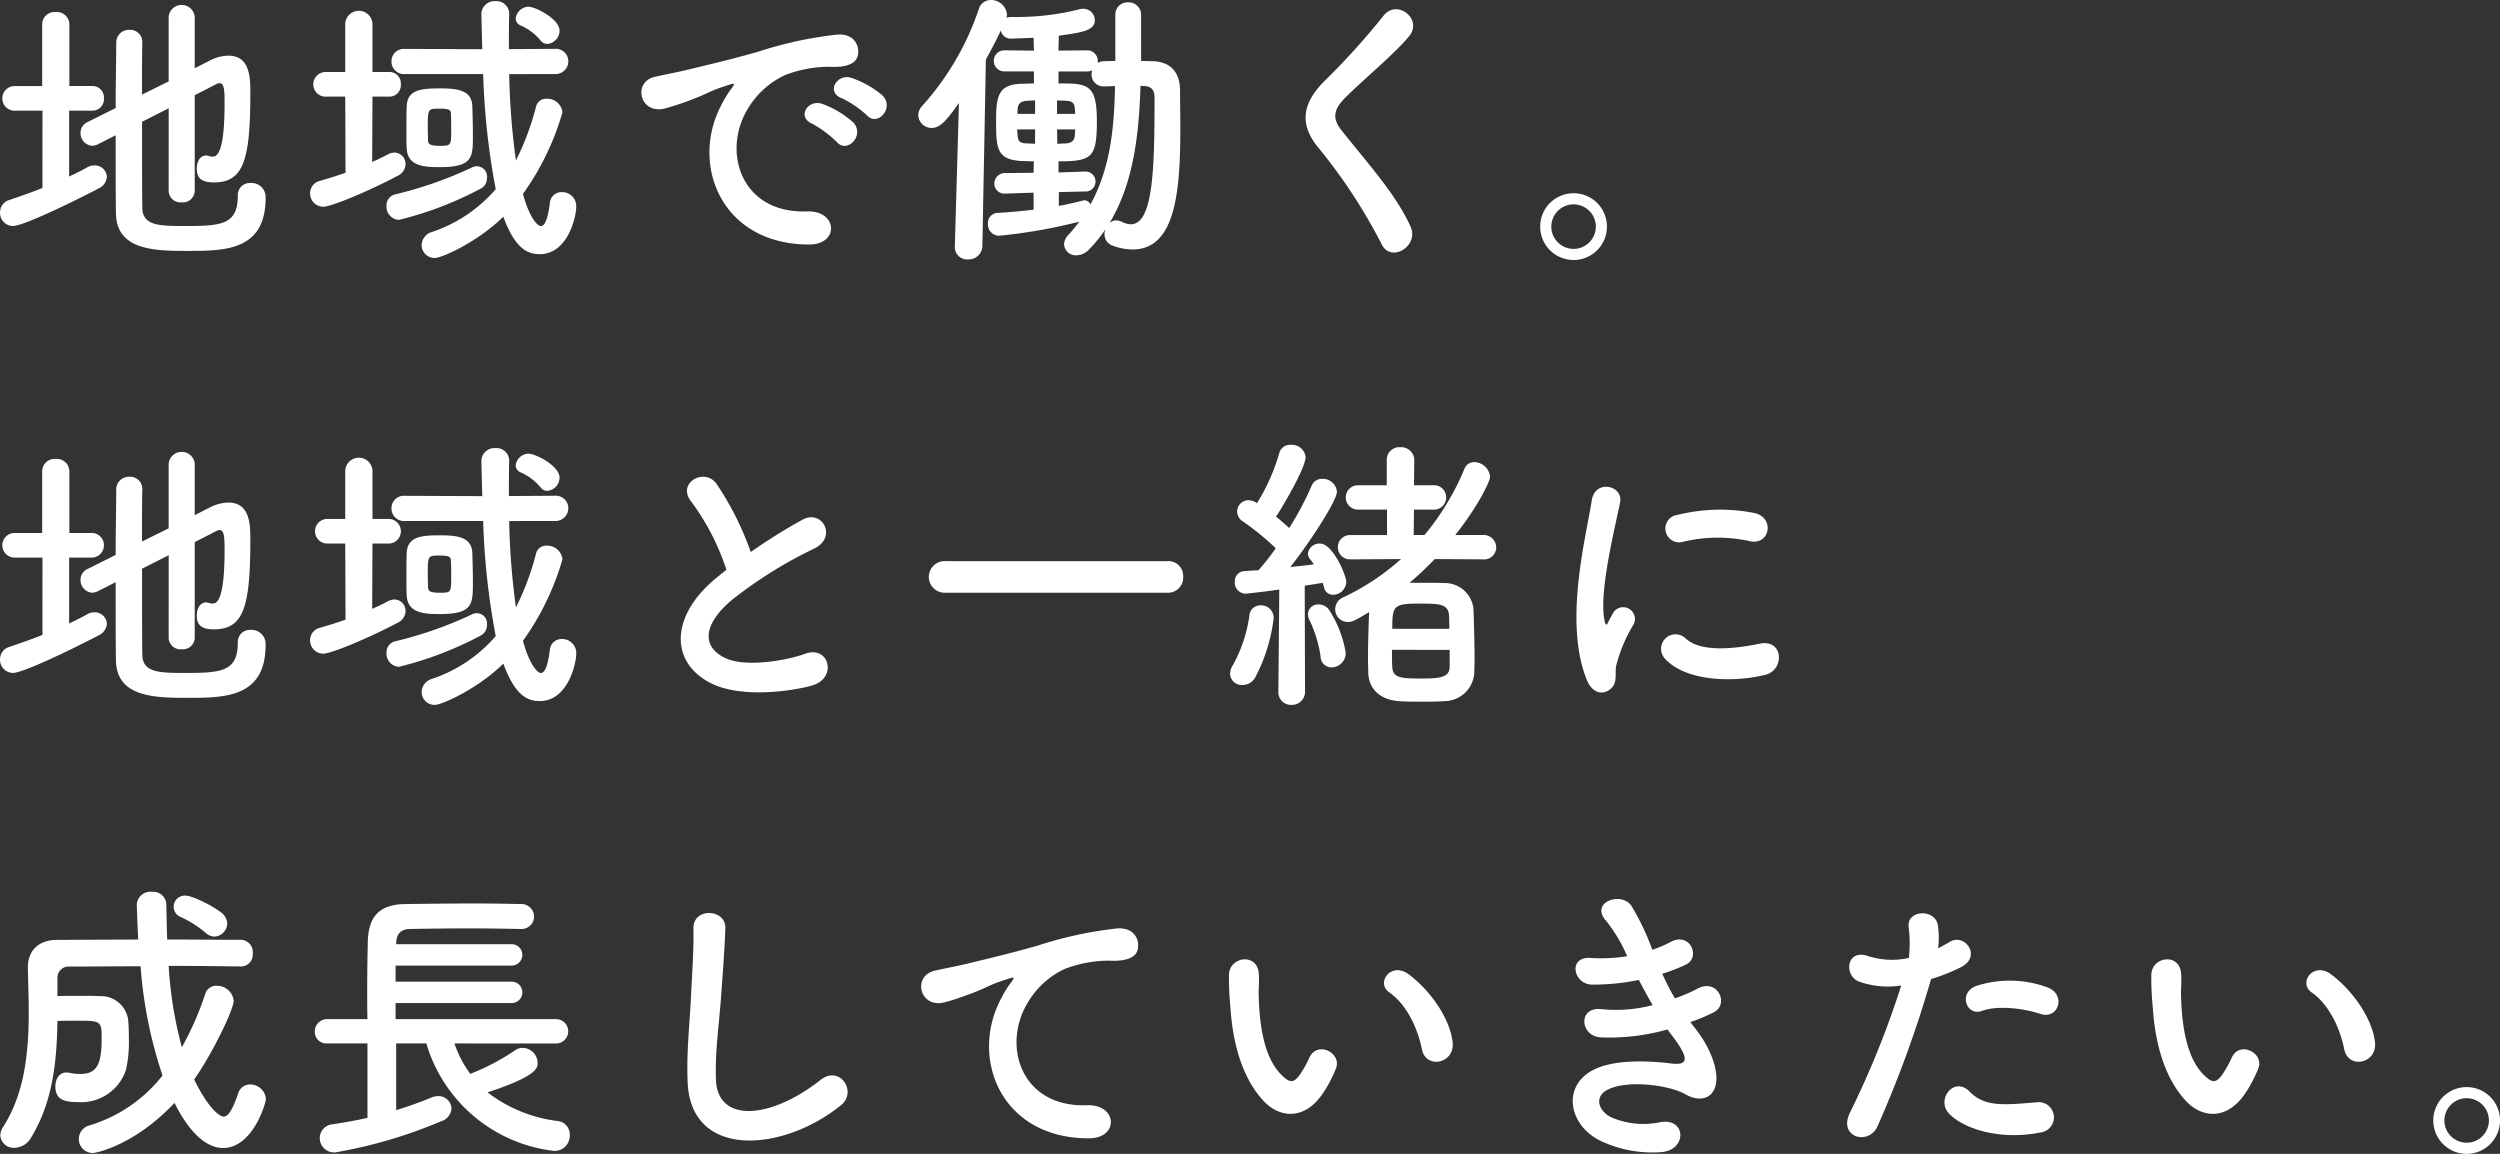 <svg xmlns="http://www.w3.org/2000/svg" width="324.444" height="149.744" viewBox="0 0 324.444 149.744">
  <rect x="0" y="0" width="324.444" height="149.744" fill="#333333" stroke="none"/>
  <path id="パス_124530" data-name="パス 124530" d="M23.484,26.882a1.523,1.523,0,0,0,1.672,1.444,1.536,1.536,0,0,0,1.71-1.444V14.418c1.216-.608,2.242-1.14,2.812-1.444a.866.866,0,0,1,.418-.114c.608,0,.646.988.646,2.584,0,6.422-.95,6.954-1.558,6.954a1.907,1.907,0,0,1-.456-.076,1.672,1.672,0,0,0-.38-.076c-.8,0-1.216.836-1.216,1.672,0,1.216.532,1.824,2.242,1.824,3.876,0,4.712-3,4.712-11.7,0-2.052-.114-4.75-2.85-4.75a5.432,5.432,0,0,0-2.508.684l-1.862.95V4.234a1.7,1.7,0,0,0-3.382,0v8.4l-3.458,1.71c0-2.736,0-5.206.038-6.764V7.54a1.573,1.573,0,0,0-1.672-1.6,1.644,1.644,0,0,0-1.71,1.672c0,2.052-.076,5.168-.076,8.474l-3.648,1.824a1.524,1.524,0,0,0-.912,1.406,1.634,1.634,0,0,0,1.52,1.672,1.858,1.858,0,0,0,.722-.19l2.318-1.178c0,3.952,0,7.752.038,10.146.076,4.75,4.94,4.864,9.2,4.864,4.9,0,10.222,0,10.222-6.878a1.83,1.83,0,0,0-1.938-1.938,1.573,1.573,0,0,0-1.672,1.672c0,3.762-2.2,3.914-6.84,3.914-3.306,0-5.472-.038-5.548-2.28-.038-2.014-.038-6.65-.038-11.248l3.458-1.748ZM7.106,26.464c-1.406.57-2.85,1.064-4.294,1.558A1.671,1.671,0,0,0,1.6,29.656,1.7,1.7,0,0,0,3.268,31.4c1.558,0,9.766-4.142,11.1-4.864a1.821,1.821,0,0,0,1.1-1.52,1.571,1.571,0,0,0-1.634-1.482,1.9,1.9,0,0,0-.95.266c-.722.418-1.52.8-2.318,1.178v-8.55H13.6a1.485,1.485,0,0,0,1.482-1.6,1.485,1.485,0,0,0-1.482-1.6h-3V5.26A1.635,1.635,0,0,0,8.816,3.626,1.623,1.623,0,0,0,7.068,5.26v7.98H3.61a1.6,1.6,0,1,0,0,3.192h3.5Zm65.55-18.7a1.734,1.734,0,0,0,1.558-1.71c0-1.52-3.116-3.116-4.066-3.116A1.75,1.75,0,0,0,68.514,4.5a1.013,1.013,0,0,0,.57.836,7.041,7.041,0,0,1,2.66,1.976A1.08,1.08,0,0,0,72.656,7.768Zm.912,3.914a1.667,1.667,0,0,0,1.786-1.672,1.633,1.633,0,0,0-1.786-1.6l-5.928.038c0-1.6,0-3.116.038-4.484V3.93a1.651,1.651,0,0,0-1.786-1.71,1.7,1.7,0,0,0-1.824,1.672V3.93c.038,1.444.076,2.964.114,4.522H63.5L54.15,8.414A1.607,1.607,0,0,0,52.4,10.048a1.627,1.627,0,0,0,1.748,1.634H64.3A94.536,94.536,0,0,0,65.93,26.616a18.8,18.8,0,0,1-8.246,5.548,1.835,1.835,0,0,0-1.368,1.71,1.671,1.671,0,0,0,1.71,1.672c.95,0,5.624-2.128,8.892-5.358C68.4,34.254,70,35.052,71.63,35.052c3.686,0,4.75-4.9,4.75-6.156A1.824,1.824,0,0,0,74.518,27a1.52,1.52,0,0,0-1.558,1.368c-.266,2.2-.684,3.04-1.178,3.04-.418,0-1.482-1.064-2.318-4.18a34.341,34.341,0,0,0,5.13-10.6,2,2,0,0,0-2.052-1.748,1.337,1.337,0,0,0-1.368.988,34.924,34.924,0,0,1-2.622,7.03,94.466,94.466,0,0,1-.874-11.21Zm-10.6,7.942c0-1.254-.038-2.584-.076-3.8-.076-2.014-1.862-2.28-4.142-2.28-2.47,0-4.294.152-4.37,2.318-.038.874-.038,2.052-.038,3.192,0,.874,0,1.672.038,2.318.114,2.28,2.318,2.394,4.218,2.394C62.966,23.766,62.966,22.512,62.966,19.624Zm-16.53,4.864c-1.064.38-2.166.722-3.344,1.064a1.634,1.634,0,0,0-1.254,1.6,1.709,1.709,0,0,0,1.71,1.748c1.064,0,6.042-2.09,9.614-3.99a1.737,1.737,0,0,0,1.064-1.558,1.475,1.475,0,0,0-1.444-1.482,1.849,1.849,0,0,0-.836.228c-.646.342-1.33.684-2.052.988l.038-8.474h2.2a1.485,1.485,0,0,0,1.482-1.6,1.485,1.485,0,0,0-1.482-1.6h-2.2V5.108a1.772,1.772,0,0,0-3.534,0v6.308H43.966a1.6,1.6,0,1,0,0,3.192H46.4ZM63.992,26.54a1.489,1.489,0,0,0,.8-1.368A1.333,1.333,0,0,0,62.852,23.8a51.088,51.088,0,0,1-9.994,3.5,1.453,1.453,0,0,0-1.1,1.482,1.709,1.709,0,0,0,1.6,1.824A45.351,45.351,0,0,0,63.992,26.54Zm-5.4-5.548c-1.292,0-1.406-.3-1.444-.646,0-.456-.038-1.064-.038-1.672,0-2.508,0-2.508,1.558-2.508,1.178,0,1.444.152,1.444.646.038.646.038,1.33.038,2.014C60.154,20.992,60.154,20.992,58.6,20.992Zm55.518-3.952c1.368,1.52,3.61-.988,2.014-2.584a12.608,12.608,0,0,0-4.028-2.28c-1.862-.608-3.344,1.824-1.292,2.622A13.341,13.341,0,0,1,114.114,17.04ZM110.2,20.5c1.33,1.558,3.686-.874,2.128-2.546a12.41,12.41,0,0,0-3.99-2.394c-1.862-.684-3.382,1.672-1.368,2.546A14.549,14.549,0,0,1,110.2,20.5Zm-3.648,13.3c4.028.038,3.762-4.446-.228-4.294-8.512.3-11.058-7.676-7.714-13.262a11.058,11.058,0,0,1,4.9-4.446,16.108,16.108,0,0,1,5.624-1.064c2.66.152,3.5-.608,3.724-1.254.418-1.216-.228-3.078-2.584-2.926A50.845,50.845,0,0,0,99.94,8.794c-3.876,1.1-7.22,1.862-9.082,2.318-1.216.3-3.42.722-4.218.912-3.04.646-2.014,5.016,1.33,4.1a36.05,36.05,0,0,0,3.42-1.14c2.584-.988,1.938-.988,4.788-1.9.722-.228.912-.266.3.532A13.131,13.131,0,0,0,95.266,15.6C91.124,23.234,95.076,33.76,106.552,33.8Zm29.184-4.522c-1.558.19-3.192.342-4.712.418a1.315,1.315,0,0,0-1.216,1.406,1.466,1.466,0,0,0,1.444,1.558,68.9,68.9,0,0,0,10.412-1.824,20.713,20.713,0,0,1-1.444,1.748,1.8,1.8,0,0,0-.532,1.178,1.53,1.53,0,0,0,1.6,1.444,2.317,2.317,0,0,0,1.634-.76,17.367,17.367,0,0,0,2.128-2.622,1.721,1.721,0,0,0-.114.608A1.568,1.568,0,0,0,146,33.95a7.536,7.536,0,0,0,2.584.494c5.662,0,6.194-7.79,6.194-15.884,0-1.6-.038-3.23-.038-4.712,0-2.546-1.368-3.838-3.724-3.838l-1.33-.038V4.044a1.623,1.623,0,0,0-1.71-1.672,1.583,1.583,0,0,0-1.634,1.672V9.972l-1.406.038a1.574,1.574,0,0,0-.874.228V10.01A1.364,1.364,0,0,0,142.614,8.6l-3.648.038c0-.722.038-1.368.038-1.938,3-.418,4.674-.646,4.674-2.014A1.483,1.483,0,0,0,142.2,3.208a1.559,1.559,0,0,0-.418.038,33.062,33.062,0,0,1-8.322,1.026h-.646a1.575,1.575,0,0,0-.608.114,1.961,1.961,0,0,0,.076-.418,2.074,2.074,0,0,0-2.09-1.9,1.62,1.62,0,0,0-1.558,1.14A35.755,35.755,0,0,1,121.3,15.786,1.808,1.808,0,0,0,120.764,17a1.729,1.729,0,0,0,1.748,1.672c1.178,0,2.052-1.178,3.534-3.23l-.532,18.582V34.1a1.592,1.592,0,0,0,1.71,1.634,1.781,1.781,0,0,0,1.862-1.71l.456-24.244q1.026-1.824,1.938-3.762a1.308,1.308,0,0,0,1.368,1.064h.076c.494-.038,1.52-.038,2.812-.114,0,.494.038,1.064.038,1.672L132.012,8.6a1.37,1.37,0,1,0,0,2.736h3.762V12.9c-.532,0-1.064.038-1.6.038-2.964.076-3.306,1.558-3.306,4.674,0,3.648,0,5.206,3.42,5.358.456,0,.95.038,1.482.038l-.038,1.482-3.61.038a1.369,1.369,0,0,0-1.482,1.368,1.289,1.289,0,0,0,1.406,1.292h.076l3.61-.114ZM149.606,13.2c.19,0,.342.038.532.038.722.038,1.292.38,1.292,1.444,0,8.892-.114,16.492-3.078,16.492a2.827,2.827,0,0,1-1.216-.342,1.491,1.491,0,0,0-.684-.152,1.2,1.2,0,0,0-.874.342C148.808,25.7,149.416,19.13,149.606,13.2Zm-8.474,3.648h-2.356V15.1c.342,0,.722.038,1.026.038,1.064.038,1.254.342,1.292,1.178Zm1.178,10.07a1.3,1.3,0,1,0,.038-2.584h-.038l-3.344.114V23.006c4.408,0,4.978-.532,4.978-5.282,0-4.826-1.292-4.826-4.978-4.826V11.34h3.648a1.359,1.359,0,0,0,.722-.152,1.926,1.926,0,0,0-.076.494,1.533,1.533,0,0,0,1.6,1.6h.076c.456,0,.912-.038,1.368-.038-.114,5.168-.532,10.526-3.192,15.352a.868.868,0,0,0-.76-.532.482.482,0,0,0-.228.038c-.95.228-1.976.494-3.116.684V27Zm-1.178-8.056c0,.228-.038.418-.038.646-.038.836-.418,1.14-1.254,1.178-.342,0-.684.038-1.026.038l-.038-1.862Zm-5.206-2.014h-2.28v-.38c.038-.684.114-1.254,1.292-1.33.3,0,.646-.038.988-.038Zm0,3.876c-.3,0-.646-.038-.95-.038-1.064-.038-1.254-.228-1.33-1.14,0-.19-.038-.418-.038-.684h2.318Zm48.716,10.716c-1.862-4.066-5.092-7.638-8.892-12.388-1.254-1.558-1.178-2.7.456-4.332,2.356-2.356,6.384-5.662,8.284-7.98,1.786-2.2-1.634-4.9-3.382-2.584a93.355,93.355,0,0,1-7.79,8.588c-2.964,3.078-2.964,5.776-.456,8.7a70.08,70.08,0,0,1,8.056,12.35C182.134,36.23,185.82,33.988,184.642,31.442Zm25.5.038a4.332,4.332,0,1,0-4.332,4.332A4.33,4.33,0,0,0,210.14,31.48Zm-1.444,0a2.888,2.888,0,1,1-5.776,0,2.888,2.888,0,0,1,5.776,0ZM23.484,84.882a1.523,1.523,0,0,0,1.672,1.444,1.536,1.536,0,0,0,1.71-1.444V72.418c1.216-.608,2.242-1.14,2.812-1.444a.866.866,0,0,1,.418-.114c.608,0,.646.988.646,2.584,0,6.422-.95,6.954-1.558,6.954a1.907,1.907,0,0,1-.456-.076,1.672,1.672,0,0,0-.38-.076c-.8,0-1.216.836-1.216,1.672,0,1.216.532,1.824,2.242,1.824,3.876,0,4.712-3,4.712-11.7,0-2.052-.114-4.75-2.85-4.75a5.432,5.432,0,0,0-2.508.684l-1.862.95V62.234a1.7,1.7,0,0,0-3.382,0v8.4l-3.458,1.71c0-2.736,0-5.206.038-6.764V65.54a1.573,1.573,0,0,0-1.672-1.6,1.644,1.644,0,0,0-1.71,1.672c0,2.052-.076,5.168-.076,8.474l-3.648,1.824a1.524,1.524,0,0,0-.912,1.406,1.634,1.634,0,0,0,1.52,1.672,1.858,1.858,0,0,0,.722-.19l2.318-1.178c0,3.952,0,7.752.038,10.146.076,4.75,4.94,4.864,9.2,4.864,4.9,0,10.222,0,10.222-6.878a1.83,1.83,0,0,0-1.938-1.938,1.573,1.573,0,0,0-1.672,1.672c0,3.762-2.2,3.914-6.84,3.914-3.306,0-5.472-.038-5.548-2.28-.038-2.014-.038-6.65-.038-11.248l3.458-1.748ZM7.106,84.464c-1.406.57-2.85,1.064-4.294,1.558A1.671,1.671,0,0,0,1.6,87.656,1.7,1.7,0,0,0,3.268,89.4c1.558,0,9.766-4.142,11.1-4.864a1.821,1.821,0,0,0,1.1-1.52,1.571,1.571,0,0,0-1.634-1.482,1.9,1.9,0,0,0-.95.266c-.722.418-1.52.8-2.318,1.178v-8.55H13.6a1.6,1.6,0,0,0,0-3.192h-3V63.26a1.635,1.635,0,0,0-1.786-1.634A1.623,1.623,0,0,0,7.068,63.26v7.98H3.61a1.6,1.6,0,1,0,0,3.192h3.5Zm65.55-18.7a1.734,1.734,0,0,0,1.558-1.71c0-1.52-3.116-3.116-4.066-3.116A1.75,1.75,0,0,0,68.514,62.5a1.013,1.013,0,0,0,.57.836,7.041,7.041,0,0,1,2.66,1.976A1.08,1.08,0,0,0,72.656,65.768Zm.912,3.914a1.667,1.667,0,0,0,1.786-1.672,1.633,1.633,0,0,0-1.786-1.6l-5.928.038c0-1.6,0-3.116.038-4.484V61.93a1.651,1.651,0,0,0-1.786-1.71,1.7,1.7,0,0,0-1.824,1.672v.038c.038,1.444.076,2.964.114,4.522H63.5l-9.348-.038A1.607,1.607,0,0,0,52.4,68.048a1.627,1.627,0,0,0,1.748,1.634H64.3A94.536,94.536,0,0,0,65.93,84.616a18.8,18.8,0,0,1-8.246,5.548,1.835,1.835,0,0,0-1.368,1.71,1.671,1.671,0,0,0,1.71,1.672c.95,0,5.624-2.128,8.892-5.358C68.4,92.254,70,93.052,71.63,93.052c3.686,0,4.75-4.9,4.75-6.156A1.824,1.824,0,0,0,74.518,85a1.52,1.52,0,0,0-1.558,1.368c-.266,2.2-.684,3.04-1.178,3.04-.418,0-1.482-1.064-2.318-4.18a34.341,34.341,0,0,0,5.13-10.6,2,2,0,0,0-2.052-1.748,1.337,1.337,0,0,0-1.368.988,34.924,34.924,0,0,1-2.622,7.03,94.466,94.466,0,0,1-.874-11.21Zm-10.6,7.942c0-1.254-.038-2.584-.076-3.8-.076-2.014-1.862-2.28-4.142-2.28-2.47,0-4.294.152-4.37,2.318-.038.874-.038,2.052-.038,3.192,0,.874,0,1.672.038,2.318.114,2.28,2.318,2.394,4.218,2.394C62.966,81.766,62.966,80.512,62.966,77.624Zm-16.53,4.864c-1.064.38-2.166.722-3.344,1.064a1.634,1.634,0,0,0-1.254,1.6,1.709,1.709,0,0,0,1.71,1.748c1.064,0,6.042-2.09,9.614-3.99a1.737,1.737,0,0,0,1.064-1.558,1.475,1.475,0,0,0-1.444-1.482,1.849,1.849,0,0,0-.836.228c-.646.342-1.33.684-2.052.988l.038-8.474h2.2a1.6,1.6,0,0,0,0-3.192h-2.2V63.108a1.772,1.772,0,0,0-3.534,0v6.308H43.966a1.6,1.6,0,0,0,0,3.192H46.4ZM63.992,84.54a1.489,1.489,0,0,0,.8-1.368A1.333,1.333,0,0,0,62.852,81.8a51.088,51.088,0,0,1-9.994,3.5,1.453,1.453,0,0,0-1.1,1.482,1.709,1.709,0,0,0,1.6,1.824A45.351,45.351,0,0,0,63.992,84.54Zm-5.4-5.548c-1.292,0-1.406-.3-1.444-.646,0-.456-.038-1.064-.038-1.672,0-2.508,0-2.508,1.558-2.508,1.178,0,1.444.152,1.444.646.038.646.038,1.33.038,2.014C60.154,78.992,60.154,78.992,58.6,78.992Zm37.278-2.964c-.38.266-.722.57-1.1.874-6.156,4.9-6.384,11.058-.912,13.832,3.762,1.9,10.108,1.14,13.11.3,3.382-.95,2.242-5.32-.95-4.1-2.28.836-7.714,1.824-10.374.494-2.964-1.444-2.85-4.294.912-7.486a57.116,57.116,0,0,1,10.792-6.726c2.926-1.482.95-5.13-1.634-3.686a72.489,72.489,0,0,0-6.688,4.18,38.571,38.571,0,0,0-4.446-8.854c-1.52-2.166-5.244-.114-3.268,2.318A30.9,30.9,0,0,1,95.874,76.028Zm57.266,2.964a1.972,1.972,0,0,0,2.014-2.09,1.93,1.93,0,0,0-2.014-2.014H124.3a2.053,2.053,0,1,0,0,4.1Zm40.888-4.332a1.572,1.572,0,0,0,1.748-1.558,1.633,1.633,0,0,0-1.786-1.6h-3.534c2.888-3.61,4.522-6.954,4.522-7.562a2.1,2.1,0,0,0-2.052-1.9,1.346,1.346,0,0,0-1.292.912,33.311,33.311,0,0,1-5.168,8.55H185.06L185.1,68.2h2.394a1.589,1.589,0,1,0,0-3.154H185.1l.038-3.268a1.7,1.7,0,0,0-1.824-1.672,1.631,1.631,0,0,0-1.748,1.672v3.268h-3.686a1.578,1.578,0,1,0,0,3.154H181.6v3.306h-4.75a1.578,1.578,0,1,0,0,3.154l6.574-.038A31.193,31.193,0,0,1,175.9,79.6a1.67,1.67,0,0,0-1.026,1.52,1.652,1.652,0,0,0,1.634,1.672c.608,0,1.064-.266,2.774-1.292-.076,1.634-.152,4.066-.152,6.156,0,.646.038,1.254.038,1.786.076,2.014,1.52,3.42,3.876,3.61.836.076,1.9.076,3,.076s2.242,0,3.116-.076a3.888,3.888,0,0,0,3.762-3.686c0-.494.038-1.064.038-1.748,0-2.128-.076-4.94-.152-6.65a3.748,3.748,0,0,0-3.534-3.23c-1.064-.038-2.166-.038-3.306-.038h-1.444a41.721,41.721,0,0,0,3.268-3.078l6.194.038ZM167.5,91.8a1.643,1.643,0,0,0,1.71,1.748,1.7,1.7,0,0,0,1.748-1.786l-.038-13.68c.912-.152,1.71-.266,2.318-.38a3.735,3.735,0,0,1,.19.608,1.2,1.2,0,0,0,1.178.95,1.743,1.743,0,0,0,1.71-1.672c0-.836-1.748-4.978-3.42-4.978a1.505,1.505,0,0,0-1.558,1.292,1.136,1.136,0,0,0,.266.722,5.323,5.323,0,0,1,.494.684c-.836.114-1.9.228-3.04.342,2.774-3.534,6.042-8.664,6.042-9.766a1.84,1.84,0,0,0-1.9-1.672,1.437,1.437,0,0,0-1.406.95,40.688,40.688,0,0,1-2.888,5.434q-.8-.741-1.71-1.482c.532-.76,3.838-6.232,3.838-7.752A1.791,1.791,0,0,0,169.1,59.8a1.421,1.421,0,0,0-1.482,1.064,25.669,25.669,0,0,1-2.888,6.5,2.108,2.108,0,0,0-1.1-.38,1.483,1.483,0,0,0-1.482,1.482,1.523,1.523,0,0,0,.722,1.254,34.9,34.9,0,0,1,4.294,3.5,32.517,32.517,0,0,1-2.242,2.85c-.684.038-1.33.076-1.862.114a1.315,1.315,0,0,0-1.216,1.406,1.427,1.427,0,0,0,1.406,1.52c.076,0,1.976-.19,4.37-.532L167.5,91.76Zm6.916-3.116a1.864,1.864,0,0,0,1.824-1.9,14.459,14.459,0,0,0-2.2-5.624,1.617,1.617,0,0,0-1.33-.646,1.292,1.292,0,0,0-1.368,1.254,1.5,1.5,0,0,0,.19.76,16.346,16.346,0,0,1,1.444,4.712A1.431,1.431,0,0,0,174.42,88.682Zm-9.956,1.368a22.117,22.117,0,0,0,2.432-7.79,1.628,1.628,0,0,0-1.672-1.634,1.419,1.419,0,0,0-1.482,1.33,18.47,18.47,0,0,1-2.2,6.536,1.957,1.957,0,0,0-.3,1.026,1.5,1.5,0,0,0,1.6,1.444A1.9,1.9,0,0,0,164.464,90.05Zm17.822-6.384c0-3.078.19-3.268,3.686-3.268,2.508,0,3.61.076,3.686,1.6,0,.418.038.988.038,1.672Zm7.448,2.736v2.2c-.038,1.254-.95,1.52-3.534,1.52-2.736,0-3.838-.038-3.914-1.482-.038-.532-.038-1.368-.038-2.242Zm38.95-14.1c2.584.57,3.306-3,.646-3.648a22.939,22.939,0,0,0-9.994.228,1.789,1.789,0,1,0,.532,3.534A19.25,19.25,0,0,1,228.684,72.3Zm2.052,17.328c2.508-.646,2.318-4.674-.76-4.028-2.964.608-7.524,1.216-9.576-.646a1.881,1.881,0,0,0-2.7,2.622C220.438,90.544,226.67,90.658,230.736,89.632Zm-20.1,1.824c.95-.836.494-2.014.722-3.04A19.16,19.16,0,0,1,213.6,83.1a1.523,1.523,0,0,0-2.66-1.482c-.152.266-.57,1.026-.646,1.216-.152.342-.3.456-.418-.038-.912-3.534,1.368-12.464,1.976-15.542.418-2.2-3.268-3.04-3.686-.228-.684,4.522-3.686,15.77-.646,23.256C208.278,92.14,209.684,92.292,210.634,91.456ZM29.45,123.616a1.741,1.741,0,0,0,1.634-1.71,1.825,1.825,0,0,0-.722-1.368c-1.14-.912-3.8-2.242-4.712-2.242a1.461,1.461,0,0,0-1.52,1.444,1.427,1.427,0,0,0,.912,1.33,13.614,13.614,0,0,1,3.23,2.052A1.774,1.774,0,0,0,29.45,123.616Zm3.5,3.876a1.536,1.536,0,0,0,1.444-1.71,1.58,1.58,0,0,0-1.52-1.748c-3.04,0-6.27-.038-9.576-.038-.076-1.558-.076-3.04-.114-4.484a1.712,1.712,0,0,0-1.862-1.71,1.78,1.78,0,0,0-1.976,1.6c0,.19.114,3.42.19,4.6-3.572,0-7.144.038-10.488.038-2.622,0-3.838,1.558-3.838,3.572v.076c.038,1.786.114,3.762.114,5.776,0,5.016-.494,10.45-3.306,14.82a2.132,2.132,0,0,0-.38,1.14,1.724,1.724,0,0,0,1.862,1.6,2.527,2.527,0,0,0,2.09-1.254c2.926-4.75,3.382-10.184,3.458-15.2.836-.038,1.672-.038,2.47-.038,3.268,0,3.268.038,3.268,2.432,0,3.534-.8,4.484-2.85,4.484a7.5,7.5,0,0,1-1.33-.152,1.559,1.559,0,0,0-.418-.038c-.912,0-1.406.874-1.406,1.786,0,1.71,1.1,2.052,2.964,2.052a6.112,6.112,0,0,0,6.194-4.18,16.21,16.21,0,0,0,.38-4.1c0-.95-.038-1.786-.076-2.242a3.557,3.557,0,0,0-3.686-3.23c-.722-.038-1.672-.038-2.622-.038-.988,0-1.976,0-2.888.038v-2.28a1.456,1.456,0,0,1,1.558-1.558c2.964,0,6.08-.038,9.234-.038a57.532,57.532,0,0,0,2.85,14.174,19.013,19.013,0,0,1-9.424,6.46,1.855,1.855,0,0,0-1.444,1.786A1.808,1.808,0,0,0,13.68,151.7c.342,0,5.32-.95,10.564-6.5,2.66,5.32,5.168,5.852,6.308,5.852,3.8,0,5.548-5.738,5.548-6.384a2.037,2.037,0,0,0-2.052-1.862,1.6,1.6,0,0,0-1.558,1.216c-.722,2.052-1.254,2.964-1.9,2.964-.152,0-1.558-.3-3.8-4.826,2.2-3.078,5.13-9.006,5.13-10.222a2.16,2.16,0,0,0-2.2-1.938,1.487,1.487,0,0,0-1.482,1.026,39.654,39.654,0,0,1-3.04,6.954,51.511,51.511,0,0,1-1.71-10.564c3.154,0,6.308.038,9.424.076Zm40.812,9.994a1.577,1.577,0,0,0,0-3.154H52.934v-2.09h15.01a1.388,1.388,0,1,0,0-2.774H52.934v-2.09h15.01a1.388,1.388,0,1,0,0-2.774H53.01v-.114c.038-1.1.456-1.824,1.786-1.862,2.28-.038,4.978-.076,7.714-.076,2.242,0,4.522.038,6.574.076h.076a1.628,1.628,0,0,0,1.748-1.634,1.653,1.653,0,0,0-1.786-1.6c-1.786-.038-3.8-.076-5.814-.076-3.116,0-6.308.038-9.082.076-3.5.038-4.826,1.71-4.9,4.94-.038,1.862-.076,4.028-.076,6.156,0,1.33,0,2.622.038,3.838H44.08a1.6,1.6,0,0,0-1.634,1.634,1.507,1.507,0,0,0,1.634,1.52h5.206v9.652c-1.444.342-3,.608-4.484.836a1.826,1.826,0,0,0-1.71,1.786,1.87,1.87,0,0,0,2.052,1.862,62.1,62.1,0,0,0,13.68-4.028,1.884,1.884,0,0,0,1.368-1.672,1.7,1.7,0,0,0-1.786-1.6,2.4,2.4,0,0,0-.836.19c-1.254.532-2.85,1.1-4.56,1.634v-8.664h3.914A19.625,19.625,0,0,0,73.53,151.432a1.983,1.983,0,0,0,2.014-2.052,1.761,1.761,0,0,0-1.52-1.824,18.554,18.554,0,0,1-9.158-3.724c6.46-2.128,6.5-3.154,6.5-3.838a1.991,1.991,0,0,0-1.9-1.938,1.672,1.672,0,0,0-.988.3,29.811,29.811,0,0,1-5.852,3.078,14.412,14.412,0,0,1-2.052-3.952Zm36.974,8.018c2.166-1.748-.152-5.244-2.622-3.306-6.612,5.206-13.376,5.586-13.6.038-.152-3.686.418-7.144.684-11.172.19-2.546.456-6.156.532-8.55.076-2.508-4.218-2.736-4.142.076.076,2.356-.19,6.08-.3,8.55-.19,4.028-.608,7.258-.456,11.248C91.162,152.648,103.322,151.546,110.732,145.5Zm32.11,4.294c4.028.038,3.8-4.446-.19-4.294-8.512.3-11.058-7.676-7.714-13.262A10.951,10.951,0,0,1,139.8,127.8a16.333,16.333,0,0,1,5.662-1.064c2.66.152,3.5-.608,3.724-1.254.418-1.216-.228-3.078-2.584-2.926a51.163,51.163,0,0,0-10.374,2.242c-3.876,1.1-7.182,1.862-9.044,2.318-1.216.3-3.42.722-4.218.912-3.04.646-2.052,5.016,1.292,4.1,1.14-.3,2.2-.684,3.42-1.14,2.584-.988,1.938-.988,4.788-1.9.722-.228.912-.266.3.532a13.131,13.131,0,0,0-1.216,1.976C127.414,139.234,131.366,149.76,142.842,149.8Zm47.272-12.464c-.38-3.23-3-6.8-5.7-8.816-2.28-1.71-4.332,1.1-2.508,2.356,2.052,1.406,3.61,4.332,4.218,7.372C186.656,140.868,190.418,140.108,190.114,137.334Zm-16.606,6.27a17.386,17.386,0,0,0,1.482-2.926c.722-1.976-2.432-3.572-3.458-1.368a14.942,14.942,0,0,1-1.254,2.242c-.836,1.14-1.33,1.026-2.318.076-2.128-2.052-2.85-5.814-3-9.8-.076-1.748.076-1.824,0-3.306-.114-2.85-3.8-2.356-3.876.038a37.856,37.856,0,0,0,.19,4.218c.3,4.788,1.558,9.2,4.294,12.16C167.694,147.214,171.076,147.556,173.508,143.6Zm47.462-8.892a23.957,23.957,0,0,0,3-1.254c2.128-1.064.494-4.56-2.166-3.04a19.909,19.909,0,0,1-2.85,1.216,31.517,31.517,0,0,1-1.634-3.192,24.324,24.324,0,0,0,3.04-1.178c2.014-.95.57-4.294-1.938-2.964a14.564,14.564,0,0,1-2.394,1.026,32.792,32.792,0,0,0-2.736-5.738c-1.368-1.862-5.4-.418-3.268,1.976a19.616,19.616,0,0,1,2.736,4.6,21.08,21.08,0,0,1-4.712.228c-3.04-.228-2.28,3.458.19,3.458a29.847,29.847,0,0,0,6.042-.608c.608,1.178,1.216,2.28,1.786,3.268a18.509,18.509,0,0,1-6.536.532c-3.23-.418-2.888,3.458-.266,3.648a27.408,27.408,0,0,0,8.74-1.026c.266.418.57.76.836,1.14,2.2,2.964,1.6,3.534-.456,3.268-2.508-.3-7.182-.608-9.994.836-4.256,2.166-3.192,7.486,1.292,9.386a15.666,15.666,0,0,0,7.524,1.292c3.42-.3,3.192-4.522-.19-3.876a10.492,10.492,0,0,1-6.156-.57c-1.748-.722-2.546-2.736-.57-3.686,2.66-1.292,8.056-.532,10.07.646,1.71.988,3.534.646,3.914-1.33.418-2.166-1.1-5.206-2.47-6.954C221.54,135.434,221.236,135.092,220.97,134.712Zm45.41-1.064c2.394.8,3.42-2.546.874-3.458a14.1,14.1,0,0,0-9.12-.19c-2.508.874-1.33,3.99.646,3.268C260.794,132.508,264.252,132.926,266.38,133.648Zm0,15.39a1.973,1.973,0,1,0-.494-3.914c-4.446.38-6.764.57-8.7-1.406-1.976-2.014-4.332.988-2.7,2.812C256.158,148.392,260.87,150.14,266.38,149.038Zm-14.174-19.912a24.475,24.475,0,0,0,3.838-1.52c2.85-1.406.494-4.56-1.482-3.268-.456.266-.912.532-1.444.8a11.563,11.563,0,0,0-.038-3.04c-.38-2.09-3.952-1.976-3.8.19a16.561,16.561,0,0,1,.038,4.1,10.157,10.157,0,0,1-5.244-.228c-2.85-1.026-3.23,2.432-1.292,3.268a11.082,11.082,0,0,0,5.548.532,117.624,117.624,0,0,1-6.65,16.492c-1.6,3.23,2.432,4.332,3.572,1.786A149.474,149.474,0,0,0,252.206,129.126Zm57.608,8.208c-.38-3.23-3-6.8-5.7-8.816-2.28-1.71-4.332,1.1-2.508,2.356,2.052,1.406,3.61,4.332,4.218,7.372C306.356,140.868,310.118,140.108,309.814,137.334Zm-16.606,6.27a17.386,17.386,0,0,0,1.482-2.926c.722-1.976-2.432-3.572-3.458-1.368a14.943,14.943,0,0,1-1.254,2.242c-.836,1.14-1.33,1.026-2.318.076-2.128-2.052-2.85-5.814-3-9.8-.076-1.748.076-1.824,0-3.306-.114-2.85-3.8-2.356-3.876.038a37.851,37.851,0,0,0,.19,4.218c.3,4.788,1.558,9.2,4.294,12.16C287.394,147.214,290.776,147.556,293.208,143.6Zm32.832,3.876a4.332,4.332,0,1,0-4.332,4.332A4.33,4.33,0,0,0,326.04,147.48Zm-1.444,0a2.888,2.888,0,0,1-5.776,0,2.888,2.888,0,0,1,5.776,0Z" transform="translate(-1.596 -2.068)" fill="#fff"/>
</svg>
